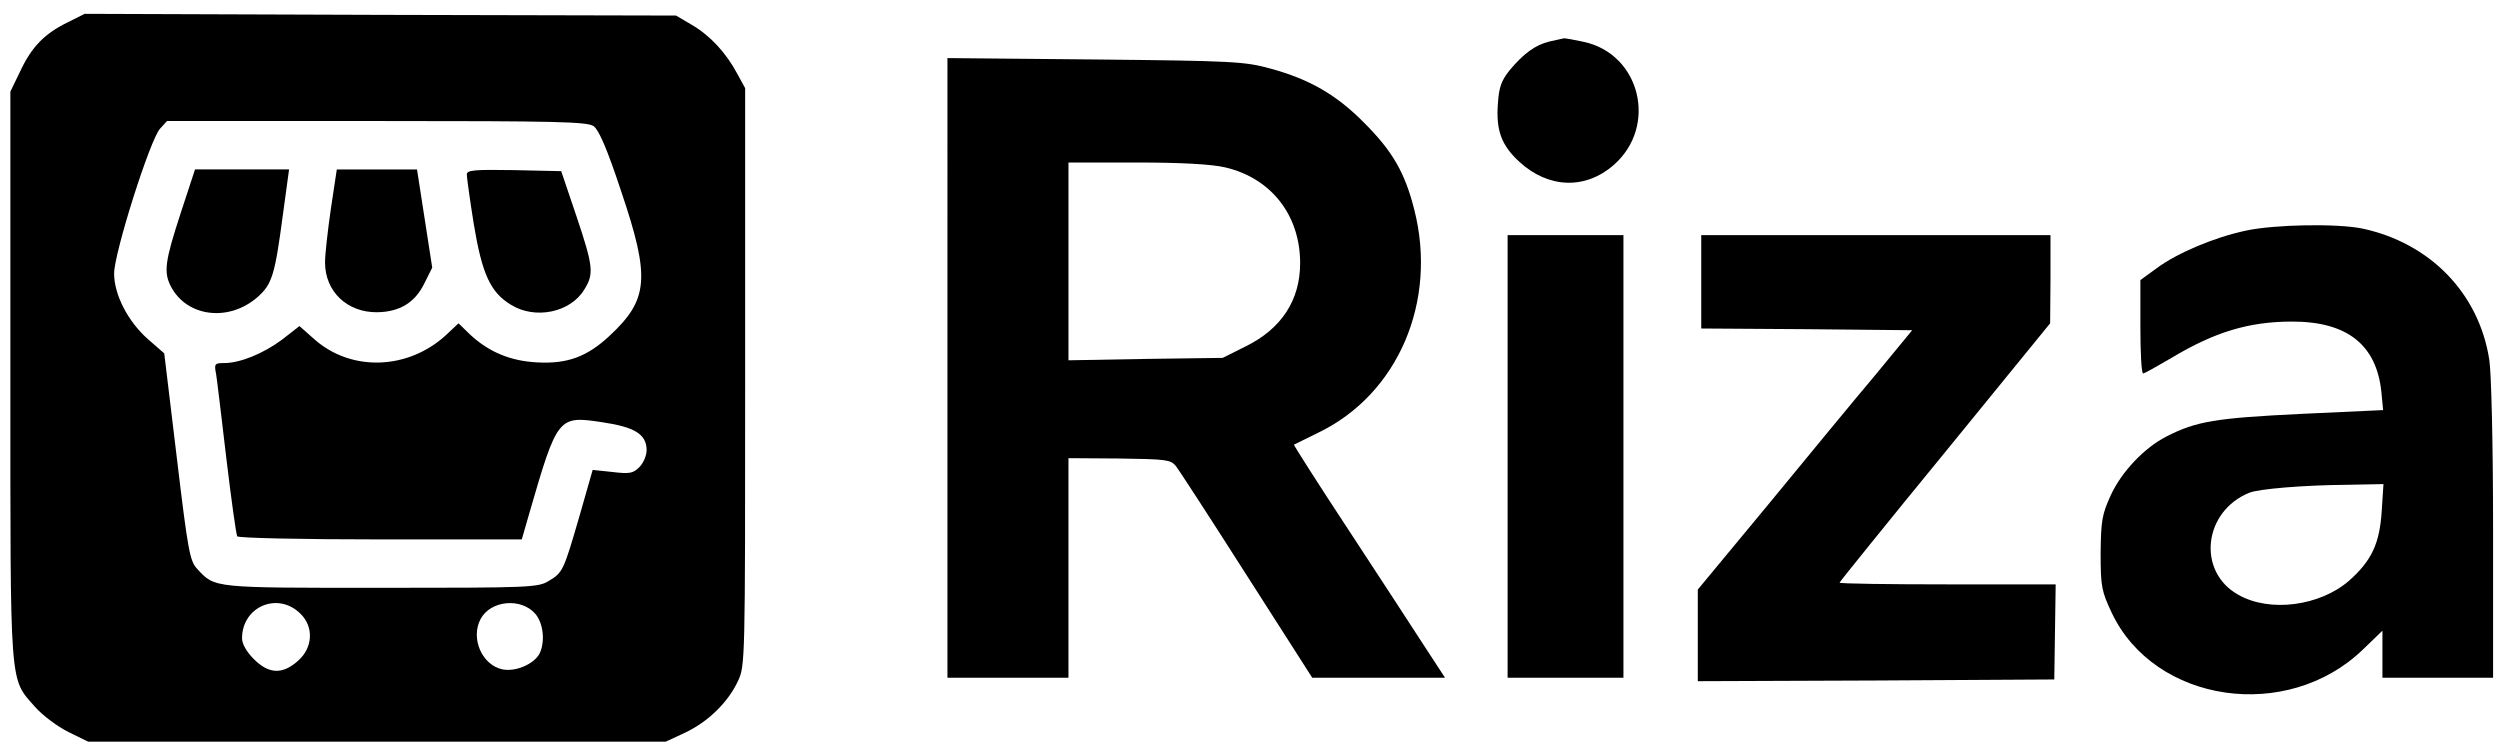 <svg version="1.2" xmlns="http://www.w3.org/2000/svg" viewBox="0 0 723 216" width="723" height="216">
	<style>
		.s0 { fill: #000000 } 
	</style>
	<g>
		<path class="s0" d="m19.7 6.4c-6.8 3.3-10.5 7.1-13.8 14.1l-2.9 6v82.1c0 91.7-0.3 87.3 7.1 95.8 2.2 2.5 6.5 5.7 9.7 7.3l5.7 2.8h83.5 83.5l5.6-2.6c6.6-3.1 12.4-8.7 15.3-14.9 2.1-4.5 2.1-5.1 2.1-88v-83.5l-2.3-4.2c-3.2-6-7.8-11-13.1-14.1l-4.6-2.7-85.5-0.2-85.5-0.3zm152 30.1c1.5 1.1 3.9 6.6 7.9 18.7 8.5 25.1 8 31.4-3.3 41.9-6.5 6.1-12.3 8.2-21 7.7-7.7-0.4-13.9-3-19.3-8l-3.4-3.3-3.5 3.3c-11 10.2-27.5 10.8-38.2 1.3l-4.3-3.8-5 3.9c-5.5 4.1-12.2 6.8-16.8 6.8-2.7 0-2.9 0.2-2.3 3.2 0.3 1.8 1.6 12.9 3 24.7 1.4 11.7 2.8 21.7 3.1 22.2 0.3 0.5 18.5 0.9 41.4 0.9h40.9l2.1-7.3c8.2-28.3 8.4-28.5 21.1-26.6 9.5 1.4 12.9 3.5 12.9 8.1 0 1.5-0.9 3.7-2.1 4.9-1.8 1.8-2.8 2-7.8 1.4l-5.7-0.6-3.8 13.3c-4.6 15.8-4.8 16.4-8.9 18.8-3 1.9-5.4 2-48.5 2-48.8 0-48 0.1-53.1-5.4-2.2-2.3-2.7-4.9-6-32.5l-3.6-29.9-4.7-4.1c-5.8-5.1-9.8-12.9-9.8-19 0-5.9 10.4-38.8 13.3-41.9l2-2.2h60.7c52.2 0 60.9 0.2 62.7 1.5zm-84.8 141c3.9 3.8 3.6 9.8-0.7 13.6-4.5 4-8.4 3.9-12.8-0.5-2.1-2.1-3.4-4.4-3.4-6 0-9.2 10.4-13.6 16.9-7.1zm67.9 0c2.4 2.8 2.9 8.2 1.2 11.6-1.7 3-6.8 5.2-10.6 4.5-6-1.2-9.4-9-6.4-14.6 2.9-5.4 11.7-6.2 15.8-1.5z"/>
		<path class="s0" d="m52.2 61.8c-4.5 13.8-4.9 16.9-2.8 21 4.6 8.9 16.8 10.4 25.1 3.1 4.2-3.7 5-6.4 7.3-23.7l1.8-13.2h-13.6-13.6z"/>
		<path class="s0" d="m95.7 60.3c-0.9 6.2-1.7 13.2-1.7 15.6 0 8.4 6.4 14.5 15.1 14.4 6.5-0.1 10.9-2.8 13.6-8.3l2.3-4.6-2.2-14.2-2.2-14.2h-11.6-11.6z"/>
		<path class="s0" d="m135 50.5c0 0.8 0.9 7.3 2 14.2 2.4 14.5 4.8 19.8 10.7 23.4 7 4.4 17.3 2.3 21.3-4.4 2.8-4.5 2.6-6.6-2.3-21.2l-4.4-13-13.6-0.3c-11.8-0.2-13.7 0-13.7 1.3z"/>
		<path class="s0" d="m448.1 12c-4.1 1-7.5 3.5-11.5 8.3-2.4 3-3.1 4.9-3.4 9.6-0.6 7.8 1 12.1 6.2 16.9 8.4 7.7 19.1 8.1 27.3 0.9 12.8-11.2 7.7-32.1-8.7-35.6-2.8-0.6-5.4-1.1-5.8-1-0.4 0.1-2.2 0.5-4.1 0.9z"/>
		<path class="s0" d="m274 106.4v89.6h17.5 17.5v-31.8-31.7l14.7 0.1c13.3 0.2 14.8 0.3 16.3 2.1 0.9 1.1 10.1 15.3 20.5 31.6l19 29.7h19.2 19.2l-6.2-9.5c-3.4-5.3-13.3-20.4-22-33.7-8.7-13.2-15.6-24.1-15.5-24.2 0.2-0.1 3.4-1.7 7.1-3.5 23-11.1 34.5-37.9 27.7-64.5-2.7-10.7-6.3-16.9-14.5-25.1-8-8.1-15.8-12.6-27.2-15.7-7.3-2-10.7-2.2-50.5-2.6l-42.8-0.4zm80.3-58c13.3 3.1 21.7 13.8 21.7 27.7 0 10.7-5.4 19-15.8 24.1l-6.6 3.3-22.3 0.3-22.3 0.4v-28.6-28.6h19.8c13 0 21.6 0.5 25.5 1.4z"/>
		<path class="s0" d="m649.5 66.7c-9 1.9-19.7 6.4-25.7 10.8l-4.8 3.5v13.5c0 7.4 0.3 13.5 0.8 13.5 0.4 0 4.1-2.1 8.2-4.5 12.5-7.5 22.4-10.5 34.9-10.5 15.9 0 24.4 6.7 25.8 20.4l0.5 5.2-23.8 1.1c-24.5 1.2-30.2 2.1-38.8 6.5-6.5 3.3-13.1 10.3-16.2 17.1-2.5 5.5-2.8 7.3-2.9 16.7 0 9.7 0.3 11 3.2 17.2 12.4 26.2 50.8 31.8 72.7 10.6l5.6-5.4v6.8 6.8h16 16v-42.8c0-24.8-0.5-45.4-1.1-49.2-3-19.2-17.1-33.7-36.7-37.9-7.3-1.5-25.3-1.2-33.7 0.6zm39.3 81c-0.6 9.5-2.9 14.4-9.4 20.2-8.5 7.4-23 9.3-32.1 4.1-12-6.7-10.1-24.1 3.2-29.5 2.7-1.1 15.6-2.2 28.4-2.3l10.4-0.2z"/>
		<path class="s0" d="m436 132v64h16.8 16.7v-64-64h-16.7-16.8z"/>
		<path class="s0" d="m492 81.5v13.5l30.5 0.2 30.5 0.3-10.7 13c-6 7.1-19.9 24-31 37.5l-20.3 24.5v13.2 13.3l51.6-0.2 51.5-0.3 0.2-13.8 0.2-13.7h-31.2c-17.2 0-31.3-0.2-31.3-0.5 0-0.2 13.7-17.2 30.5-37.7l30.4-37.3 0.1-12.8v-12.7h-50.5-50.5z"/>
	</g>
</svg>